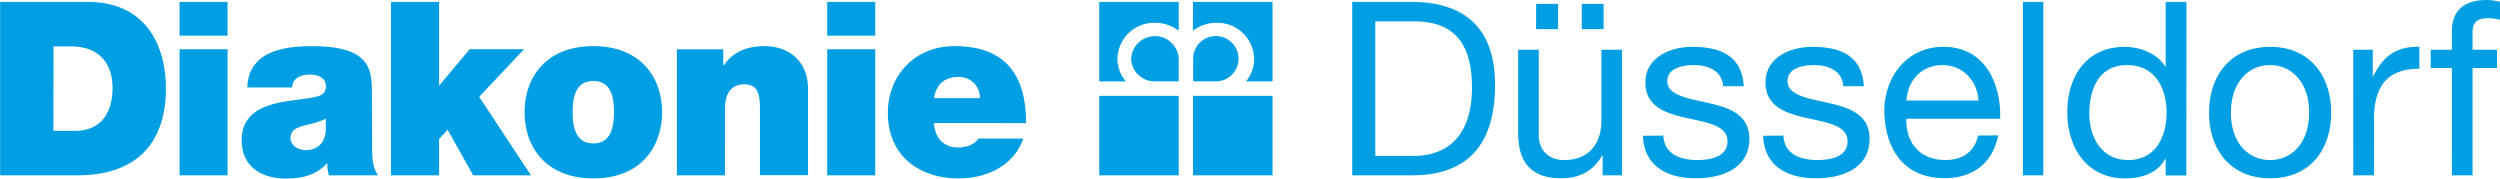 <?xml version="1.0" encoding="UTF-8"?>
<svg xmlns="http://www.w3.org/2000/svg" id="Logo_CMYK" viewBox="0 0 613.01 43.77">
  <defs>
    <style>.cls-1{fill:#009fe3;}</style>
  </defs>
  <path class="cls-1" d="M305.18,33.21a5.73,5.73,0,0,1-5.85-5.49,5.84,5.84,0,0,1,11.67,0v5.49Z" transform="translate(-21.97 -13.26)"></path>
  <path class="cls-1" d="M311,13.73H291.51V33.22h6.56a8.34,8.34,0,0,1-2.1-5.49,9,9,0,0,1,9.21-8.88A9.55,9.55,0,0,1,311,20.8Z" transform="translate(-21.97 -13.26)"></path>
  <path class="cls-1" d="M320.34,33.21a5.56,5.56,0,1,0-5.8-5.49v5.49Z" transform="translate(-21.97 -13.26)"></path>
  <path class="cls-1" d="M314.51,13.73H334V33.22h-6.52a8.5,8.5,0,0,0,2-5.49,9,9,0,0,0-9.19-8.88,9.57,9.57,0,0,0-5.82,1.95Z" transform="translate(-21.97 -13.26)"></path>
  <rect class="cls-1" x="269.54" y="23.5" width="19.49" height="19.49"></rect>
  <rect class="cls-1" x="292.54" y="23.5" width="19.49" height="19.49"></rect>
  <path class="cls-1" d="M251,37.32c.53-3.34,2.5-5.19,6.07-5.19a5.08,5.08,0,0,1,5.18,5.19Zm22.57,6.13c0-12.09-5.3-18.88-17.57-18.88-9.83,0-16.32,7.33-16.32,16.32C239.63,51.19,247.08,57,257,57c7,0,13.52-3.1,15.9-9.77h-11c-.95,1.49-3,2.2-4.94,2.2-3.75,0-5.72-2.44-6-6ZM224.8,56.25h11.79V25.34H224.8Zm11.79-42.52H224.8V22h11.79ZM187.94,56.25h11.79V39.94c0-4.95,2.62-6,4.71-6,3.45,0,3.87,2.5,3.87,6.07v16.2H220.1V35.05c0-7.08-5.06-10.48-10.6-10.48-4.77,0-7.86,1.61-10.07,4.71h-.11V25.35H187.94Zm-3.63-15.48c0-8.52-5.24-16.2-16.85-16.2s-16.86,7.68-16.86,16.2S155.84,57,167.46,57s16.85-7.69,16.85-16.26m-11.79,0c0,3.27-.54,7.68-5.06,7.68s-5.07-4.41-5.07-7.68.54-7.62,5.07-7.62,5.06,4.34,5.06,7.62M117.85,56.25h11.79V47.32l2.08-2.26L138,56.25h14.17L139.47,37l11-11.67H137.14l-7.5,8.93V13.73H117.85Zm-16-11c-.18,3.27-2.26,4.82-4.94,4.82-2.15,0-3.7-1.43-3.7-2.86,0-2.08,1.37-2.68,4-3.33a24.06,24.06,0,0,0,4.65-1.49Zm11.31-8.58c0-6,.12-12.09-14.65-12.09-7.26,0-15.6,1.37-15.9,10.12h11c0-1.31.84-3.15,4.41-3.15,1.9,0,3.87.77,3.87,2.86s-1.61,2.44-3.22,2.74c-6,1.19-17.44.71-17.44,10.54,0,6.49,4.94,9.35,10.89,9.35,3.81,0,7.39-.84,10-3.7h.12a8.39,8.39,0,0,0,.41,2.92h12c-1.37-2-1.43-4.58-1.43-6.91ZM66,56.25H77.77V25.34H66ZM77.77,13.73H66V22H77.77ZM22,56.25H40.91c14.83,0,21.74-8.22,21.74-21.32,0-10.72-5.07-21.2-19.18-21.2H22Zm13.1-31.62h4.17c9.53,0,10.3,7.44,10.3,10.12,0,4-1.25,10.6-9.35,10.6H35.07Z" transform="translate(-21.97 -13.26)"></path>
  <path class="cls-1" d="M623.19,56.25h5.06V29.93h6V25.46h-6V21.18c0-2.68,1.43-3.46,3.87-3.46a9.39,9.39,0,0,1,2.86.42V13.73a12.31,12.31,0,0,0-3.27-.47c-5.54,0-8.52,2.62-8.52,7.62v4.58H618v4.47h5.18Zm-24.18,0h5.07V42.56c0-7.87,3-12.45,11.13-12.45V24.75c-5.48-.18-8.87,2.2-11.31,7.21h-.12v-6.5H599ZM563.64,40.89c0,9,5.18,16.08,15,16.08s14.94-7.09,14.94-16.08-5.18-16.14-14.94-16.14-15,7.09-15,16.14m5.36,0c0-7.45,4.29-11.67,9.59-11.67s9.59,4.22,9.59,11.67-4.29,11.61-9.59,11.61S569,48.33,569,40.89M558.1,13.73H553V29.57h-.12c-2.2-3.63-6.85-4.82-9.94-4.82-9.41,0-14.06,7.32-14.06,16S533.63,57,543.09,57c4.29,0,8.16-1.49,9.83-4.89H553v4.17h5.06Zm-23.82,27.4c0-6,2.32-11.91,9.23-11.91s9.71,5.65,9.71,11.67c0,5.72-2.56,11.61-9.41,11.61-6.55,0-9.53-5.6-9.53-11.37M518,56.25H523V13.73H518Zm-11-9.76c-.89,4-3.75,6-8,6-6.73,0-9.77-4.76-9.59-10.12h23c.3-7.45-3-17.63-13.94-17.63-8.39,0-14.47,6.73-14.47,16,.3,9.35,4.94,16.2,14.77,16.2,7,0,11.79-3.64,13.16-10.48Zm-17.57-8.58c.3-4.76,3.57-8.69,8.82-8.69,5.06,0,8.57,3.87,8.87,8.69Zm-35.13,8.64c.29,7.62,6.13,10.42,13,10.42,6.25,0,13.1-2.33,13.1-9.71,0-5.9-5-7.62-10.07-8.75-4.7-1.08-10.06-1.79-10.06-5.36,0-3.1,3.51-3.93,6.55-3.93,3.28,0,6.85,1.25,7.15,5.18H479c-.48-7.51-5.72-9.65-12.63-9.65-5.42,0-11.49,2.56-11.49,8.75C454.9,45.35,475,40,475,47.92c0,3.87-4.29,4.58-7.45,4.58-4.1,0-8.09-1.43-8.27-6Zm-29.48,0c.29,7.62,6.13,10.42,13,10.42,6.25,0,13.1-2.33,13.1-9.71,0-5.9-5-7.62-10.06-8.75-4.71-1.08-10.07-1.79-10.07-5.36,0-3.1,3.52-3.93,6.55-3.93,3.28,0,6.85,1.25,7.15,5.18h5.06c-.48-7.51-5.72-9.65-12.62-9.65-5.42,0-11.5,2.56-11.5,8.75,0,11.85,20.13,6.49,20.13,14.42,0,3.87-4.29,4.58-7.44,4.58-4.11,0-8.1-1.43-8.28-6ZM409.82,20.4h5.36V14.21h-5.36Zm-11.2,0H404V14.21h-5.36Zm21.08,5.06h-5.06V42.85c0,5.54-3,9.65-9.11,9.65-3.87,0-6.25-2.38-6.25-6.19V25.46h-5.06V45.71c0,6.61,2.5,11.26,10.6,11.26,4.46,0,7.86-1.79,10-5.6h.12v4.88h4.76ZM353.54,56.25h14.59c14.18,0,20.43-8,20.43-22.27,0-13.64-7.33-20.25-20.43-20.25H353.54ZM359.2,18.5h9.53c10.42,0,14.17,6.13,14.17,16.25,0,15.67-10.42,16.74-14.29,16.74H359.2Z" transform="translate(-21.97 -13.26)"></path>
</svg>

